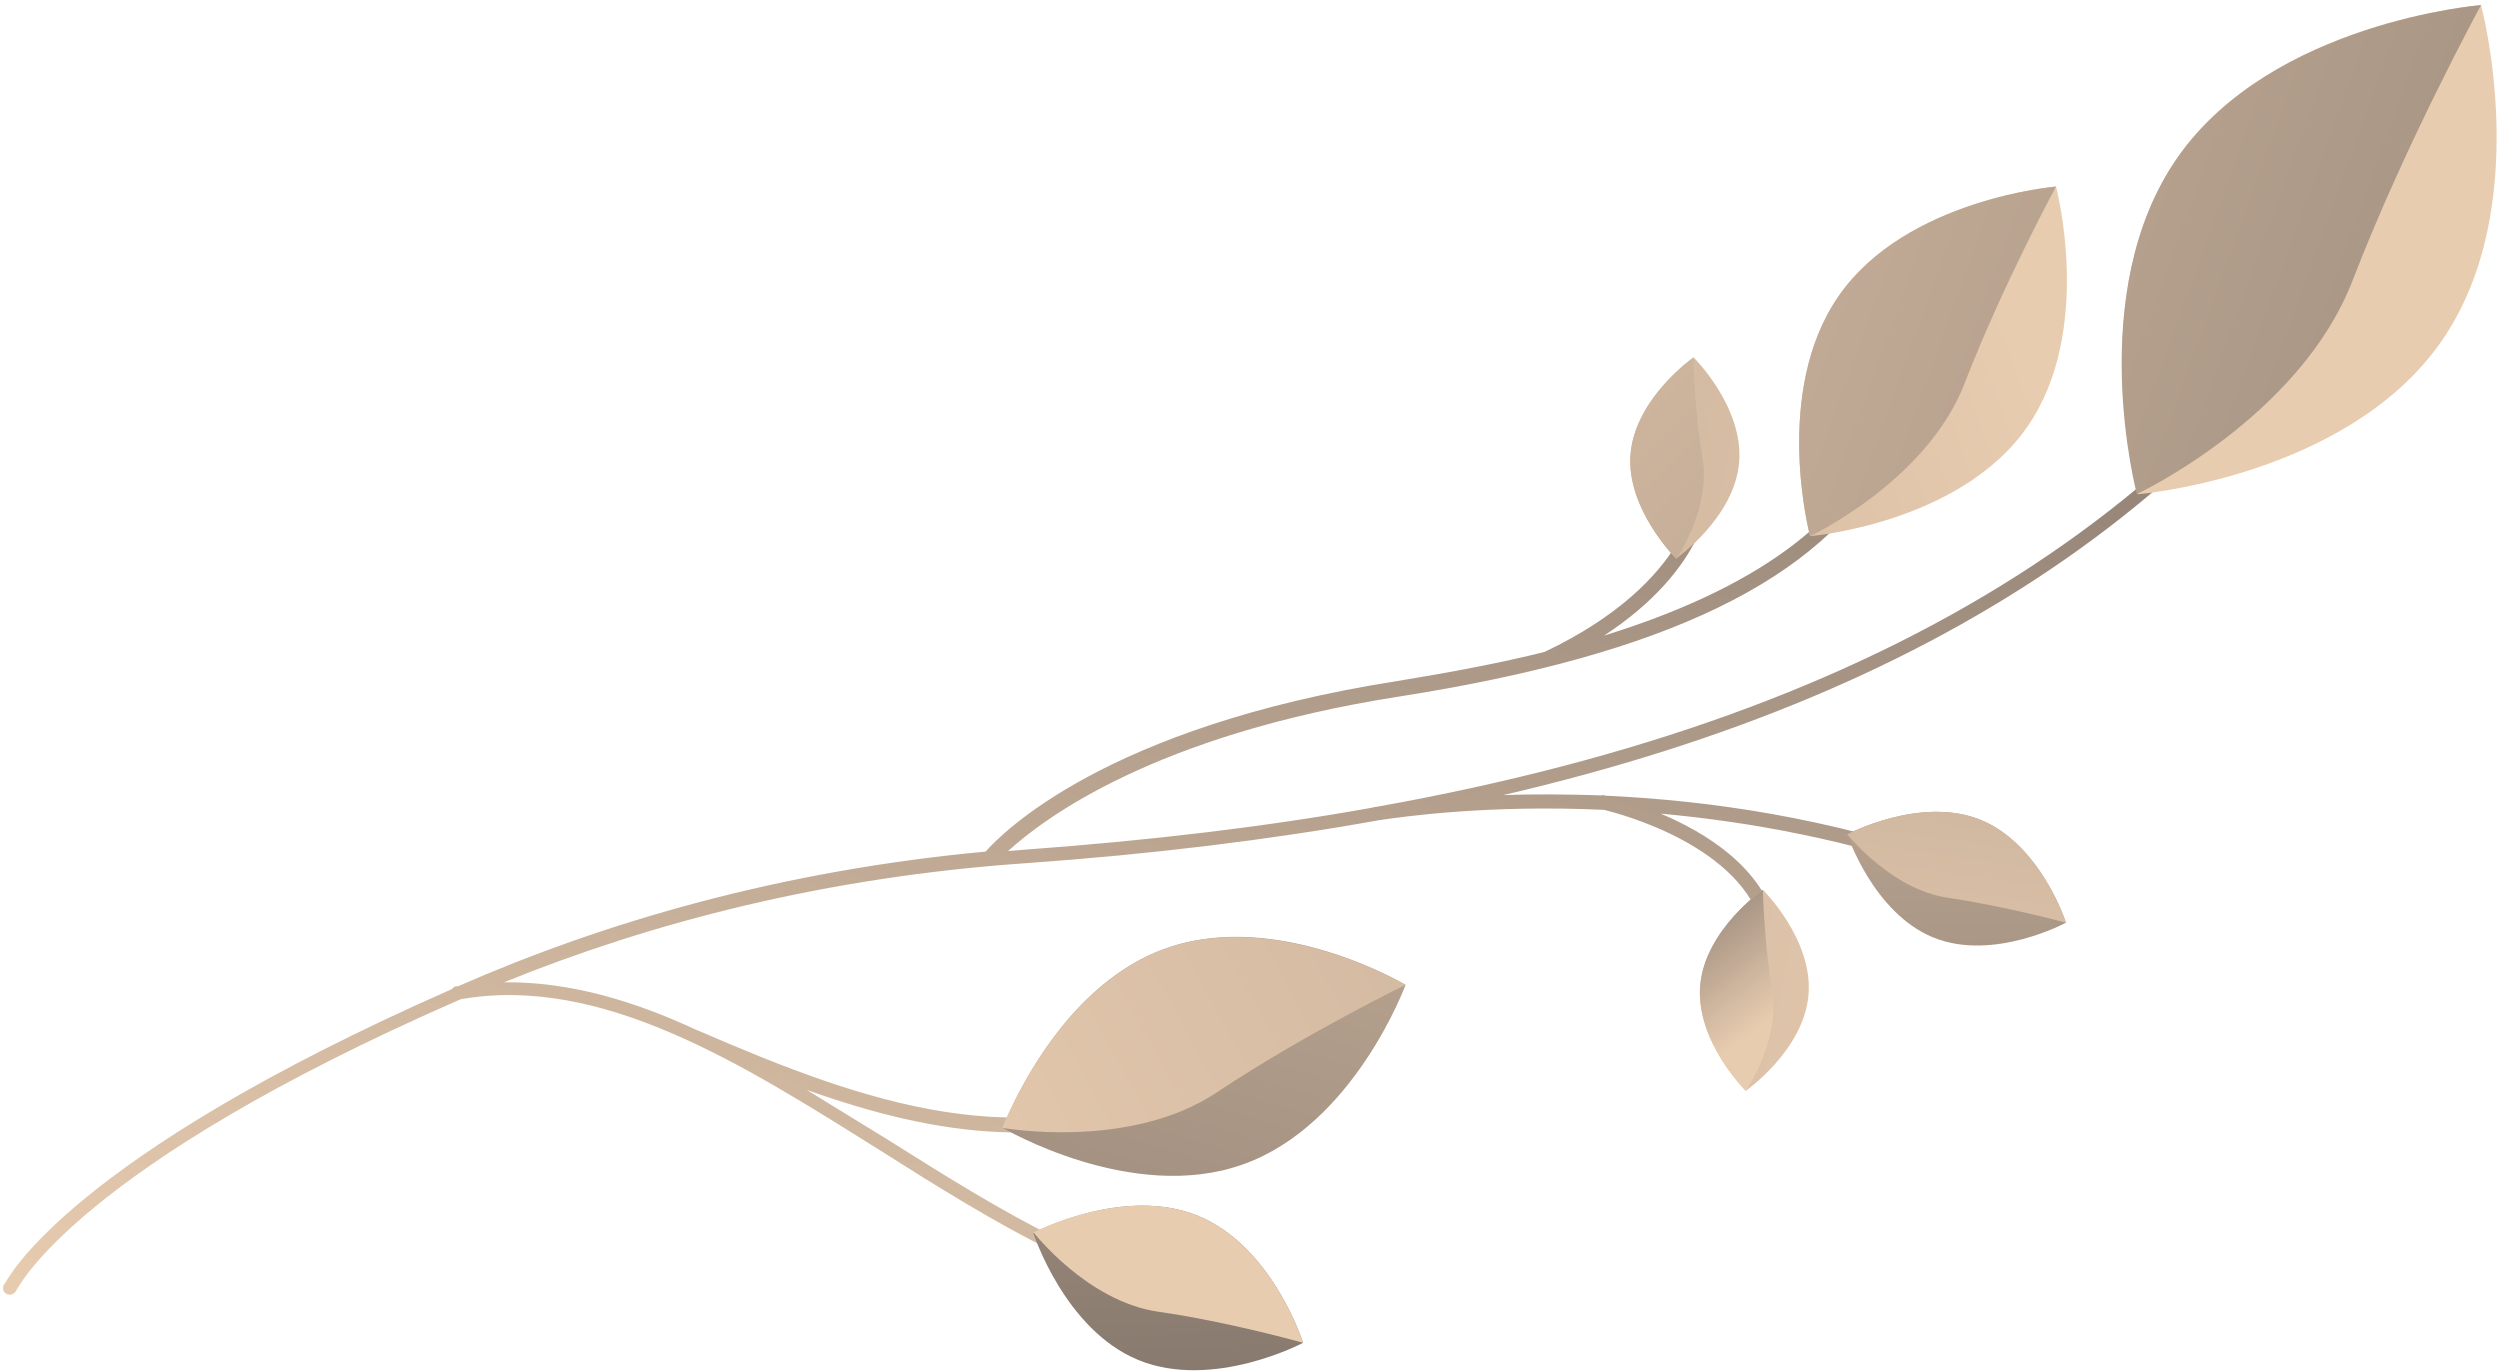 <svg width="403" height="221" viewBox="0 0 403 221" fill="none" xmlns="http://www.w3.org/2000/svg">
<path d="M390.067 23.606C390.61 23.885 390.907 24.591 390.481 25.215C362.333 77.875 314.498 111.392 242.313 128.17C246.964 128 252.305 128.026 258.222 128.216C258.369 128.134 258.6 128.199 258.715 128.232L258.83 128.264C275.035 129.016 295.04 131.717 315.792 139.23C316.368 139.393 316.665 140.099 316.501 140.674C316.338 141.249 315.632 141.546 315.056 141.383C298.234 135.359 281.894 132.457 267.709 131.16C274.928 134.206 284.157 139.812 286.441 149.286C286.622 149.959 286.196 150.584 285.555 150.65C284.882 150.832 284.257 150.406 284.19 149.765C281.013 136.432 261.234 131.185 258.554 130.548C239.768 129.685 226.148 131.656 222.385 132.203C204.69 135.379 185.746 137.702 165.435 139.14C133.08 141.382 105.006 148.693 81.241 158.348C91.726 158.22 102.167 161.311 112.38 166.078C112.38 166.078 112.38 166.078 112.495 166.11C139.96 178.016 164.97 186.739 192.098 173.565C192.689 173.236 193.347 173.547 193.677 174.138C194.006 174.729 193.695 175.386 193.104 175.716C171.428 186.337 151.176 183.192 130.046 175.696C134.29 178.27 138.617 180.991 142.861 183.564C161.22 195.12 180.205 207.103 199.008 208.344C199.616 208.392 200.093 208.901 200.045 209.509C199.997 210.116 199.488 210.593 198.88 210.545C179.617 209.173 160.287 197.092 141.73 185.356C119.669 171.505 96.901 157.08 74.244 161.083C12.184 188.196 2.943 207.578 2.517 208.202C2.123 208.712 1.449 208.893 0.939 208.5C0.512 208.254 0.412 207.729 0.543 207.269C0.576 207.154 0.608 207.039 0.756 206.956C1.182 206.332 10.571 186.868 72.845 159.443C73.025 159.245 73.206 159.048 73.469 158.998C73.584 159.031 73.731 158.949 73.847 158.981C97.577 148.571 125.913 140.34 158.875 137.276C161.434 134.398 178.152 117.148 225.274 109.78C234.146 108.323 242.032 106.835 248.997 105.085C272.874 93.722 273.541 79.12 273.458 78.972C273.506 78.365 274.015 77.888 274.656 77.821C275.264 77.87 275.741 78.378 275.808 79.019C275.76 79.627 275.385 91.453 258.574 102.462C287.221 93.573 297.145 81.85 302.159 72.958C302.437 72.415 303.111 72.234 303.769 72.545C304.312 72.824 304.493 73.497 304.182 74.154C293.466 93.483 268.522 105.537 225.689 112.259C186.125 118.419 168.217 131.976 162.507 137.189C163.526 137.106 164.544 137.022 165.563 136.939C185.38 135.485 203.915 133.294 221.083 130.217C221.083 130.217 221.494 130.085 222.135 130.019C304.972 115.149 358.492 80.886 388.803 24.117C388.851 23.509 389.525 23.328 390.067 23.606Z" fill="url(#paint0_linear_2686_17)"/>
<path d="M351.061 25.336C335.796 47.101 344.576 79.676 344.576 79.676C344.576 79.676 378.196 76.924 393.46 55.158C408.725 33.393 399.946 0.818 399.946 0.818C399.946 0.818 366.358 3.455 351.061 25.336Z" fill="url(#paint1_linear_2686_17)"/>
<path d="M351.061 25.336C366.326 3.57 399.946 0.818 399.946 0.818C399.946 0.818 387.771 23.088 379.261 45.157C370.719 67.341 344.461 79.643 344.461 79.643C344.461 79.643 335.796 47.101 351.061 25.336Z" fill="url(#paint2_linear_2686_17)"/>
<path d="M296.47 47.61C285.583 63.162 291.783 86.427 291.783 86.427C291.783 86.427 315.856 84.442 326.743 68.891C337.63 53.34 331.43 30.074 331.43 30.074C331.43 30.074 307.357 32.059 296.47 47.61Z" fill="url(#paint3_linear_2686_17)"/>
<path d="M296.47 47.61C307.357 32.059 331.43 30.074 331.43 30.074C331.43 30.074 322.795 46.017 316.69 61.809C310.586 77.6 291.783 86.427 291.783 86.427C291.783 86.427 285.583 63.162 296.47 47.61Z" fill="url(#paint4_linear_2686_17)"/>
<path d="M187.945 152.88C169.976 159.21 161.681 181.837 161.681 181.837C161.681 181.837 182.457 194.08 200.311 187.718C218.28 181.388 226.575 158.761 226.575 158.761C226.575 158.761 205.946 146.436 187.945 152.88Z" fill="url(#paint5_linear_2686_17)"/>
<path d="M187.945 152.88C205.914 146.551 226.575 158.761 226.575 158.761C226.575 158.761 210.269 166.682 196.151 176.094C182.032 185.507 161.566 181.804 161.566 181.804C161.566 181.804 170.091 159.243 187.945 152.88Z" fill="url(#paint6_linear_2686_17)"/>
<path d="M319.221 132.135C309.502 128.255 297.778 134.494 297.778 134.494C297.778 134.494 301.907 147.103 311.593 151.099C321.28 155.094 333.036 148.739 333.036 148.739C333.036 148.739 329.022 136.163 319.221 132.135Z" fill="url(#paint7_linear_2686_17)"/>
<path d="M319.221 132.135C328.94 136.015 333.036 148.739 333.036 148.739C333.036 148.739 323.451 146.14 314.147 144.739C304.925 143.486 297.778 134.494 297.778 134.494C297.778 134.494 309.502 128.255 319.221 132.135Z" fill="url(#paint8_linear_2686_17)"/>
<path d="M193.11 195.988C181.072 191.076 166.573 198.765 166.573 198.765C166.573 198.765 171.594 214.362 183.517 219.241C195.555 224.153 210.054 216.465 210.054 216.465C210.054 216.465 205.148 200.9 193.11 195.988Z" fill="url(#paint9_linear_2686_17)"/>
<path d="M193.11 195.988C205.148 200.9 210.054 216.465 210.054 216.465C210.054 216.465 198.199 213.096 186.726 211.452C175.252 209.807 166.606 198.65 166.606 198.65C166.606 198.65 181.187 191.109 193.11 195.988Z" fill="url(#paint10_linear_2686_17)"/>
<path d="M262.854 73.111C262.047 82.079 270.244 90.002 270.244 90.002C270.244 90.002 279.568 83.454 280.342 74.6C281.149 65.631 272.985 57.593 272.985 57.593C272.985 57.593 263.661 64.142 262.854 73.111Z" fill="url(#paint11_linear_2686_17)"/>
<path d="M262.854 73.111C263.661 64.142 272.952 57.708 272.952 57.708C272.952 57.708 273.147 66.216 274.491 74.18C275.72 82.112 270.211 90.117 270.211 90.117C270.211 90.117 262.079 81.964 262.854 73.111Z" fill="url(#paint12_linear_2686_17)"/>
<path d="M274.07 158.832C273.263 167.801 281.427 175.839 281.427 175.839C281.427 175.839 290.751 169.29 291.526 160.437C292.333 151.468 284.169 143.43 284.169 143.43C284.169 143.43 274.877 149.864 274.07 158.832Z" fill="url(#paint13_linear_2686_17)"/>
<path d="M274.07 158.832C274.877 149.864 284.169 143.43 284.169 143.43C284.169 143.43 284.363 151.938 285.707 159.902C286.936 167.833 281.427 175.839 281.427 175.839C281.427 175.839 273.378 167.834 274.07 158.832Z" fill="url(#paint14_linear_2686_17)"/>
<defs>
<linearGradient id="paint0_linear_2686_17" x1="1.049" y1="210.182" x2="97.909" y2="-81.477" gradientUnits="userSpaceOnUse">
<stop stop-color="#E8CCB0"/>
<stop offset="1" stop-color="#7D7067"/>
</linearGradient>
<linearGradient id="paint1_linear_2686_17" x1="330.863" y1="69.126" x2="-29.551" y2="204.963" gradientUnits="userSpaceOnUse">
<stop stop-color="#E8CCB0"/>
<stop offset="1" stop-color="#7D7067"/>
</linearGradient>
<linearGradient id="paint2_linear_2686_17" x1="137.282" y1="52.335" x2="511.04" y2="187.15" gradientUnits="userSpaceOnUse">
<stop stop-color="#E8CCB0"/>
<stop offset="1" stop-color="#7D7067"/>
</linearGradient>
<linearGradient id="paint3_linear_2686_17" x1="330.636" y1="69.013" x2="-29.765" y2="204.67" gradientUnits="userSpaceOnUse">
<stop stop-color="#E8CCB0"/>
<stop offset="1" stop-color="#7D7067"/>
</linearGradient>
<linearGradient id="paint4_linear_2686_17" x1="137.122" y1="52.489" x2="510.748" y2="187.256" gradientUnits="userSpaceOnUse">
<stop stop-color="#E8CCB0"/>
<stop offset="1" stop-color="#7D7067"/>
</linearGradient>
<linearGradient id="paint5_linear_2686_17" x1="320.558" y1="39.837" x2="236.848" y2="317.482" gradientUnits="userSpaceOnUse">
<stop stop-color="#E8CCB0"/>
<stop offset="1" stop-color="#7D7067"/>
</linearGradient>
<linearGradient id="paint6_linear_2686_17" x1="88.248" y1="120.599" x2="567.705" y2="-141.837" gradientUnits="userSpaceOnUse">
<stop stop-color="#E8CCB0"/>
<stop offset="1" stop-color="#7D7067"/>
</linearGradient>
<linearGradient id="paint7_linear_2686_17" x1="176.303" y1="40.081" x2="182.794" y2="242.745" gradientUnits="userSpaceOnUse">
<stop stop-color="#E8CCB0"/>
<stop offset="1" stop-color="#7D7067"/>
</linearGradient>
<linearGradient id="paint8_linear_2686_17" x1="0.347" y1="140.21" x2="35.6" y2="-104.107" gradientUnits="userSpaceOnUse">
<stop stop-color="#E8CCB0"/>
<stop offset="1" stop-color="#7D7067"/>
</linearGradient>
<linearGradient id="paint9_linear_2686_17" x1="175.342" y1="39.87" x2="182.023" y2="242.855" gradientUnits="userSpaceOnUse">
<stop stop-color="#E8CCB0"/>
<stop offset="1" stop-color="#7D7067"/>
</linearGradient>
<linearGradient id="paint10_linear_2686_17" x1="0.315" y1="140.17" x2="35.186" y2="-103.986" gradientUnits="userSpaceOnUse">
<stop stop-color="#E8CCB0"/>
<stop offset="1" stop-color="#7D7067"/>
</linearGradient>
<linearGradient id="paint11_linear_2686_17" x1="330.285" y1="136.104" x2="-35.932" y2="63.953" gradientUnits="userSpaceOnUse">
<stop stop-color="#E8CCB0"/>
<stop offset="1" stop-color="#7D7067"/>
</linearGradient>
<linearGradient id="paint12_linear_2686_17" x1="161.727" y1="5.646" x2="469.851" y2="316.631" gradientUnits="userSpaceOnUse">
<stop stop-color="#E8CCB0"/>
<stop offset="1" stop-color="#7D7067"/>
</linearGradient>
<linearGradient id="paint13_linear_2686_17" x1="331.258" y1="135.279" x2="-34.957" y2="63.129" gradientUnits="userSpaceOnUse">
<stop stop-color="#E8CCB0"/>
<stop offset="1" stop-color="#7D7067"/>
</linearGradient>
<linearGradient id="paint14_linear_2686_17" x1="285.964" y1="163.86" x2="268.016" y2="140.159" gradientUnits="userSpaceOnUse">
<stop stop-color="#E8CCB0"/>
<stop offset="1" stop-color="#7D7067"/>
</linearGradient>
</defs>
</svg>
